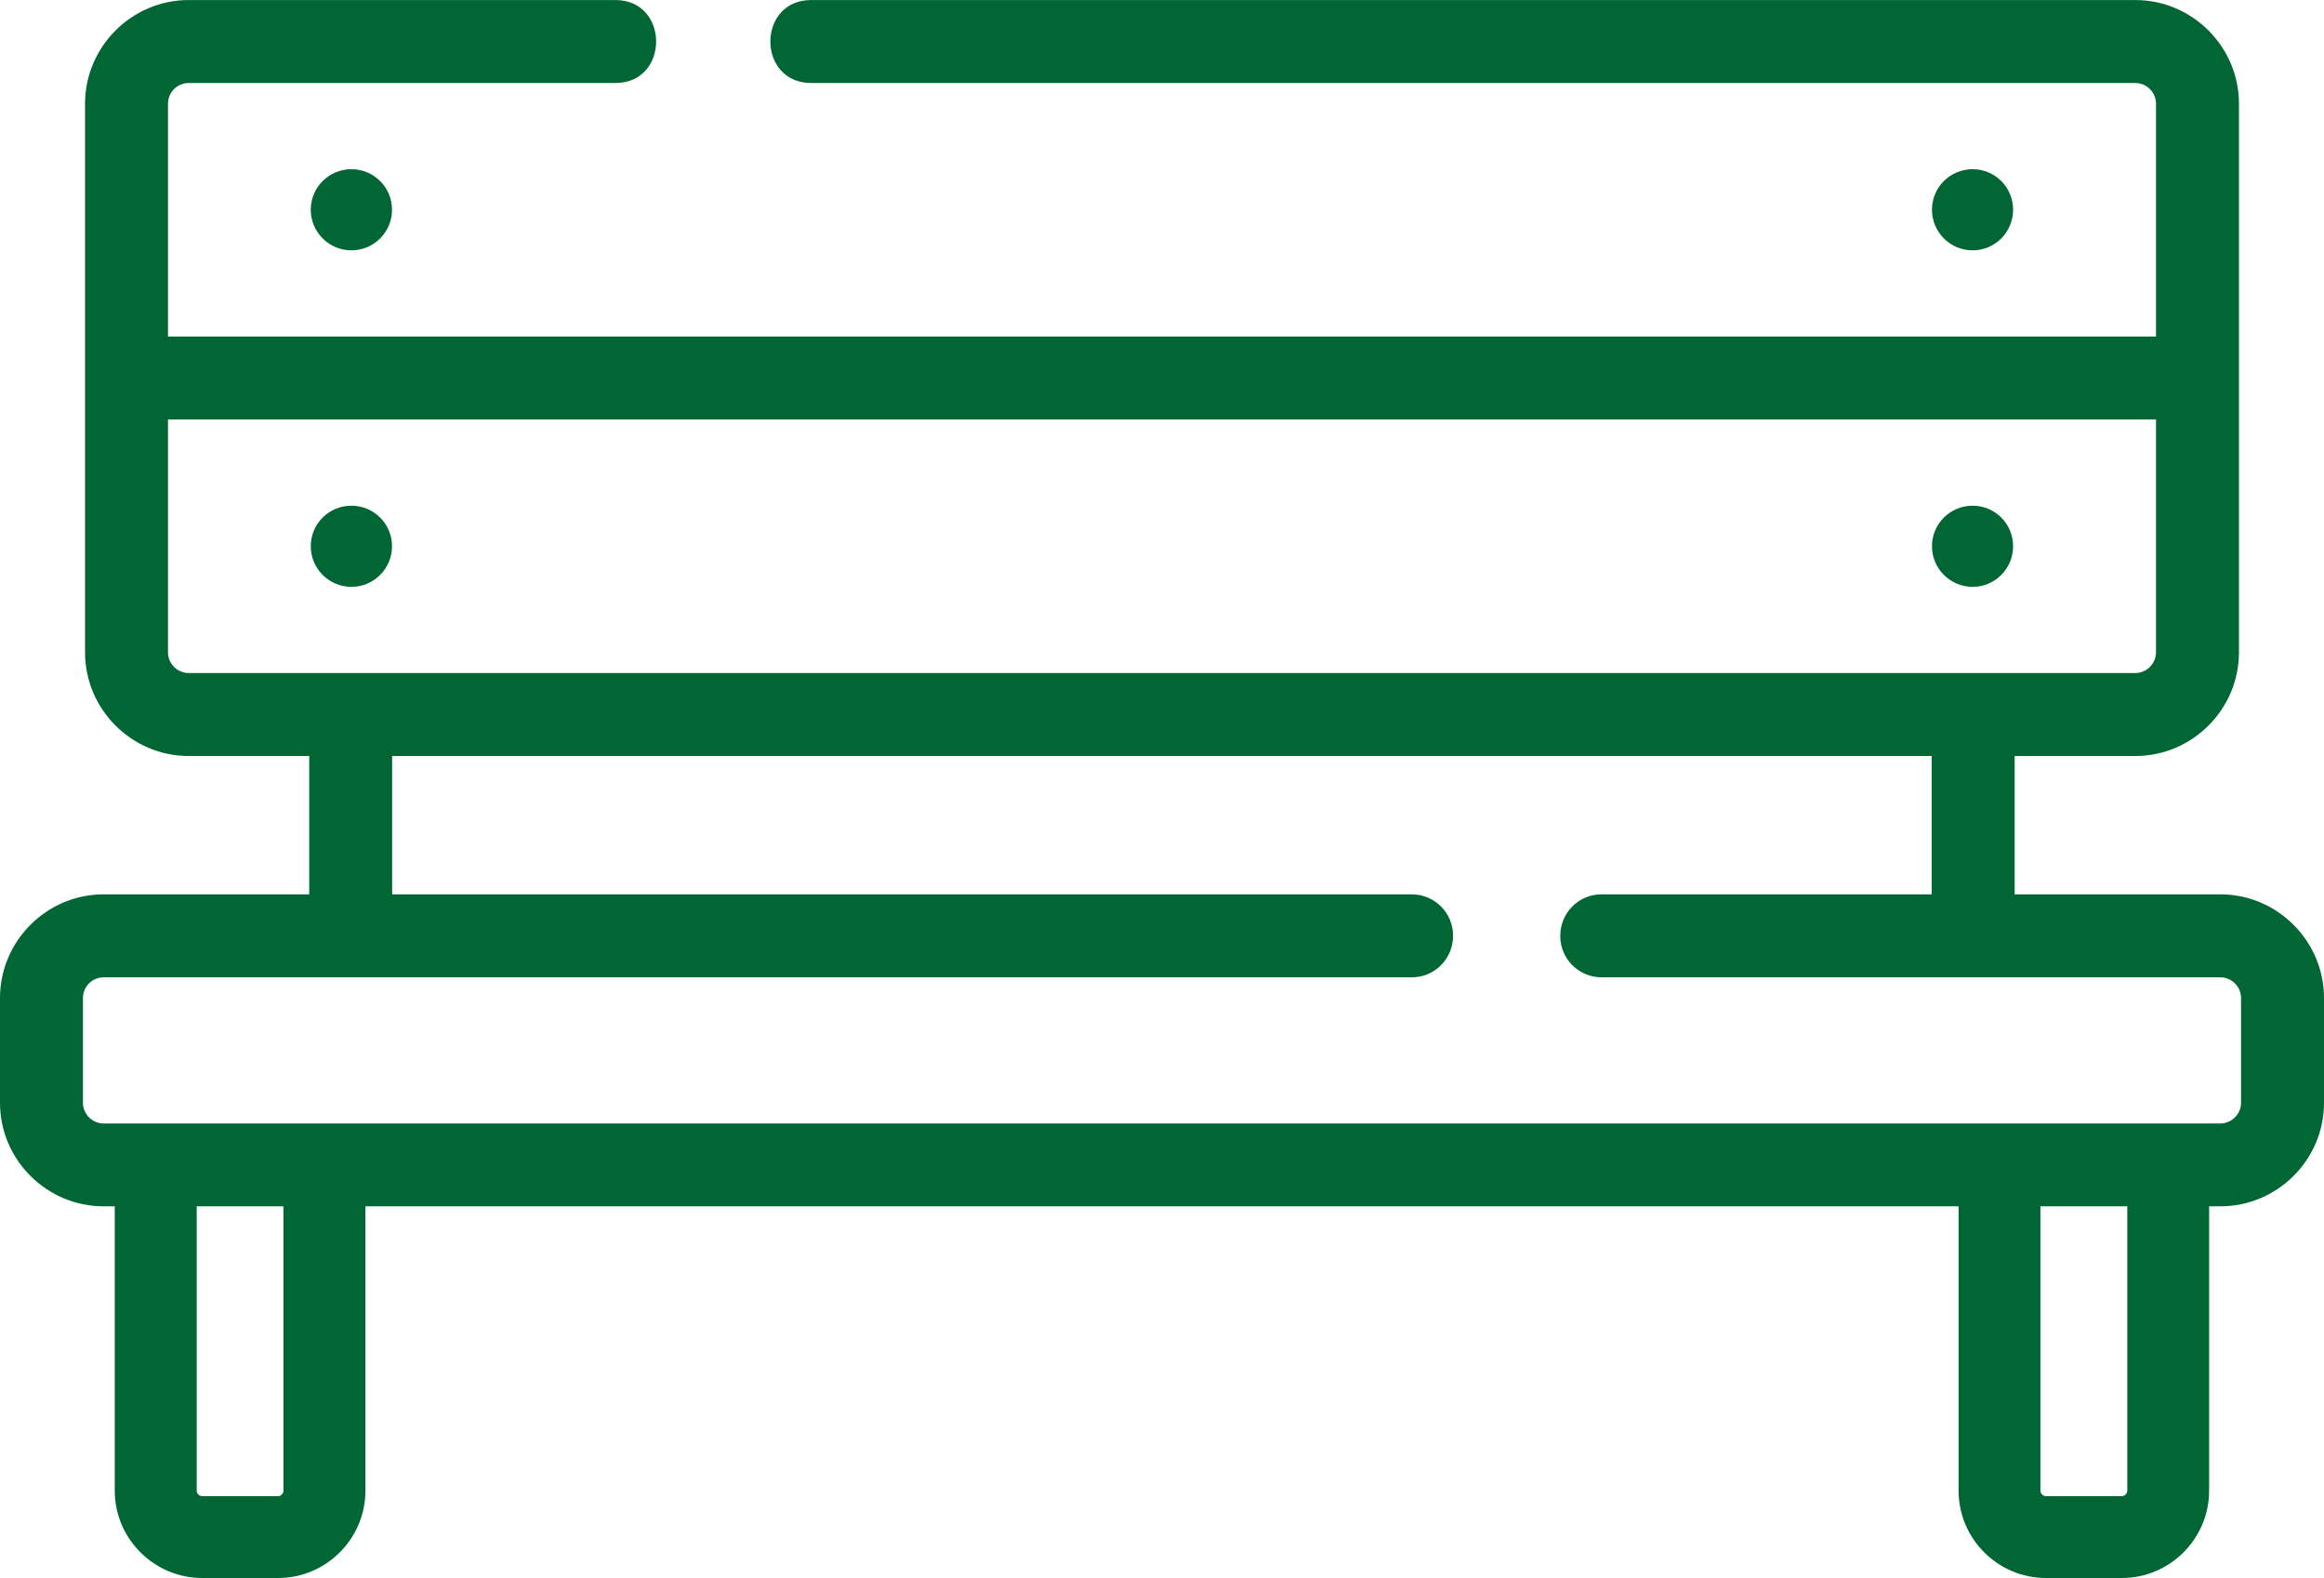 <?xml version="1.0" encoding="UTF-8"?> <!-- Creator: CorelDRAW X6 --> <svg xmlns="http://www.w3.org/2000/svg" xmlns:xlink="http://www.w3.org/1999/xlink" xml:space="preserve" width="22.115mm" height="15.012mm" style="shape-rendering:geometricPrecision; text-rendering:geometricPrecision; image-rendering:optimizeQuality; fill-rule:evenodd; clip-rule:evenodd" viewBox="0 0 16587 11259"> <defs> <style type="text/css"> <![CDATA[ .fil0 {fill:#006633;fill-rule:nonzero} ]]> </style> </defs> <g id="Слой_x0020_1">  <path class="fil0" d="M1347 592l3045 0c388,0 388,-592 0,-592l-3045 0c-407,0 -740,333 -740,740l0 3914c0,407 333,740 740,740l860 0 0 987 -1467 0c-407,0 -740,333 -740,740l0 747c0,407 333,739 740,739l79 0 0 2029c0,343 281,623 624,623l542 0c343,0 623,-280 623,-623l0 -2029 11371 0 0 2029c0,343 280,623 623,623l542 0c343,0 623,-280 623,-623l0 -2029 80 0c407,0 740,-332 740,-739l0 -747c0,-407 -333,-740 -740,-740l-1468 0 0 -987 861 0c407,0 740,-333 740,-740l0 -3914c0,-407 -333,-740 -740,-740l-9450 0c-389,0 -389,592 0,592l9450 0c81,0 148,66 148,148l0 1661 -14189 0 0 -1661c0,-82 66,-148 148,-148zm13216 8015l620 0 0 2029c0,20 -19,39 -39,39l-542 0c-20,0 -39,-19 -39,-39l0 -2029zm-13159 0l619 0 0 2029c0,20 -18,39 -38,39l-542 0c-21,0 -39,-19 -39,-39l0 -2029zm12675 -4420c-160,0 -290,-130 -290,-290 0,-160 130,-289 290,-289 160,0 289,129 289,289 0,160 -129,290 -289,290zm0 -2980c-160,0 -290,129 -290,289 0,160 130,290 290,290 160,0 289,-130 289,-290 0,-160 -129,-289 -289,-289zm-11571 2980c160,0 290,-130 290,-290 0,-160 -130,-289 -290,-289 -160,0 -290,129 -290,289 0,160 130,290 290,290zm0 -2980c160,0 290,129 290,289 0,160 -130,290 -290,290 -160,0 -290,-130 -290,-290 0,-160 130,-289 290,-289zm291 4187l10988 0 0 987 -2357 0c-162,0 -294,131 -294,297 0,163 132,295 294,295l4417 0c81,0 148,66 148,148l0 747c0,81 -67,148 -148,148l-15107 0c-82,0 -148,-67 -148,-148l0 -747c0,-82 66,-148 148,-148l9337 0c162,0 294,-131 294,-297 0,-163 -132,-295 -294,-295l-7278 0 0 -987zm12589 -2401l0 1661c0,81 -67,148 -148,148l-13893 0c-82,0 -148,-67 -148,-148l0 -1661 14189 0z"></path> </g> </svg> 